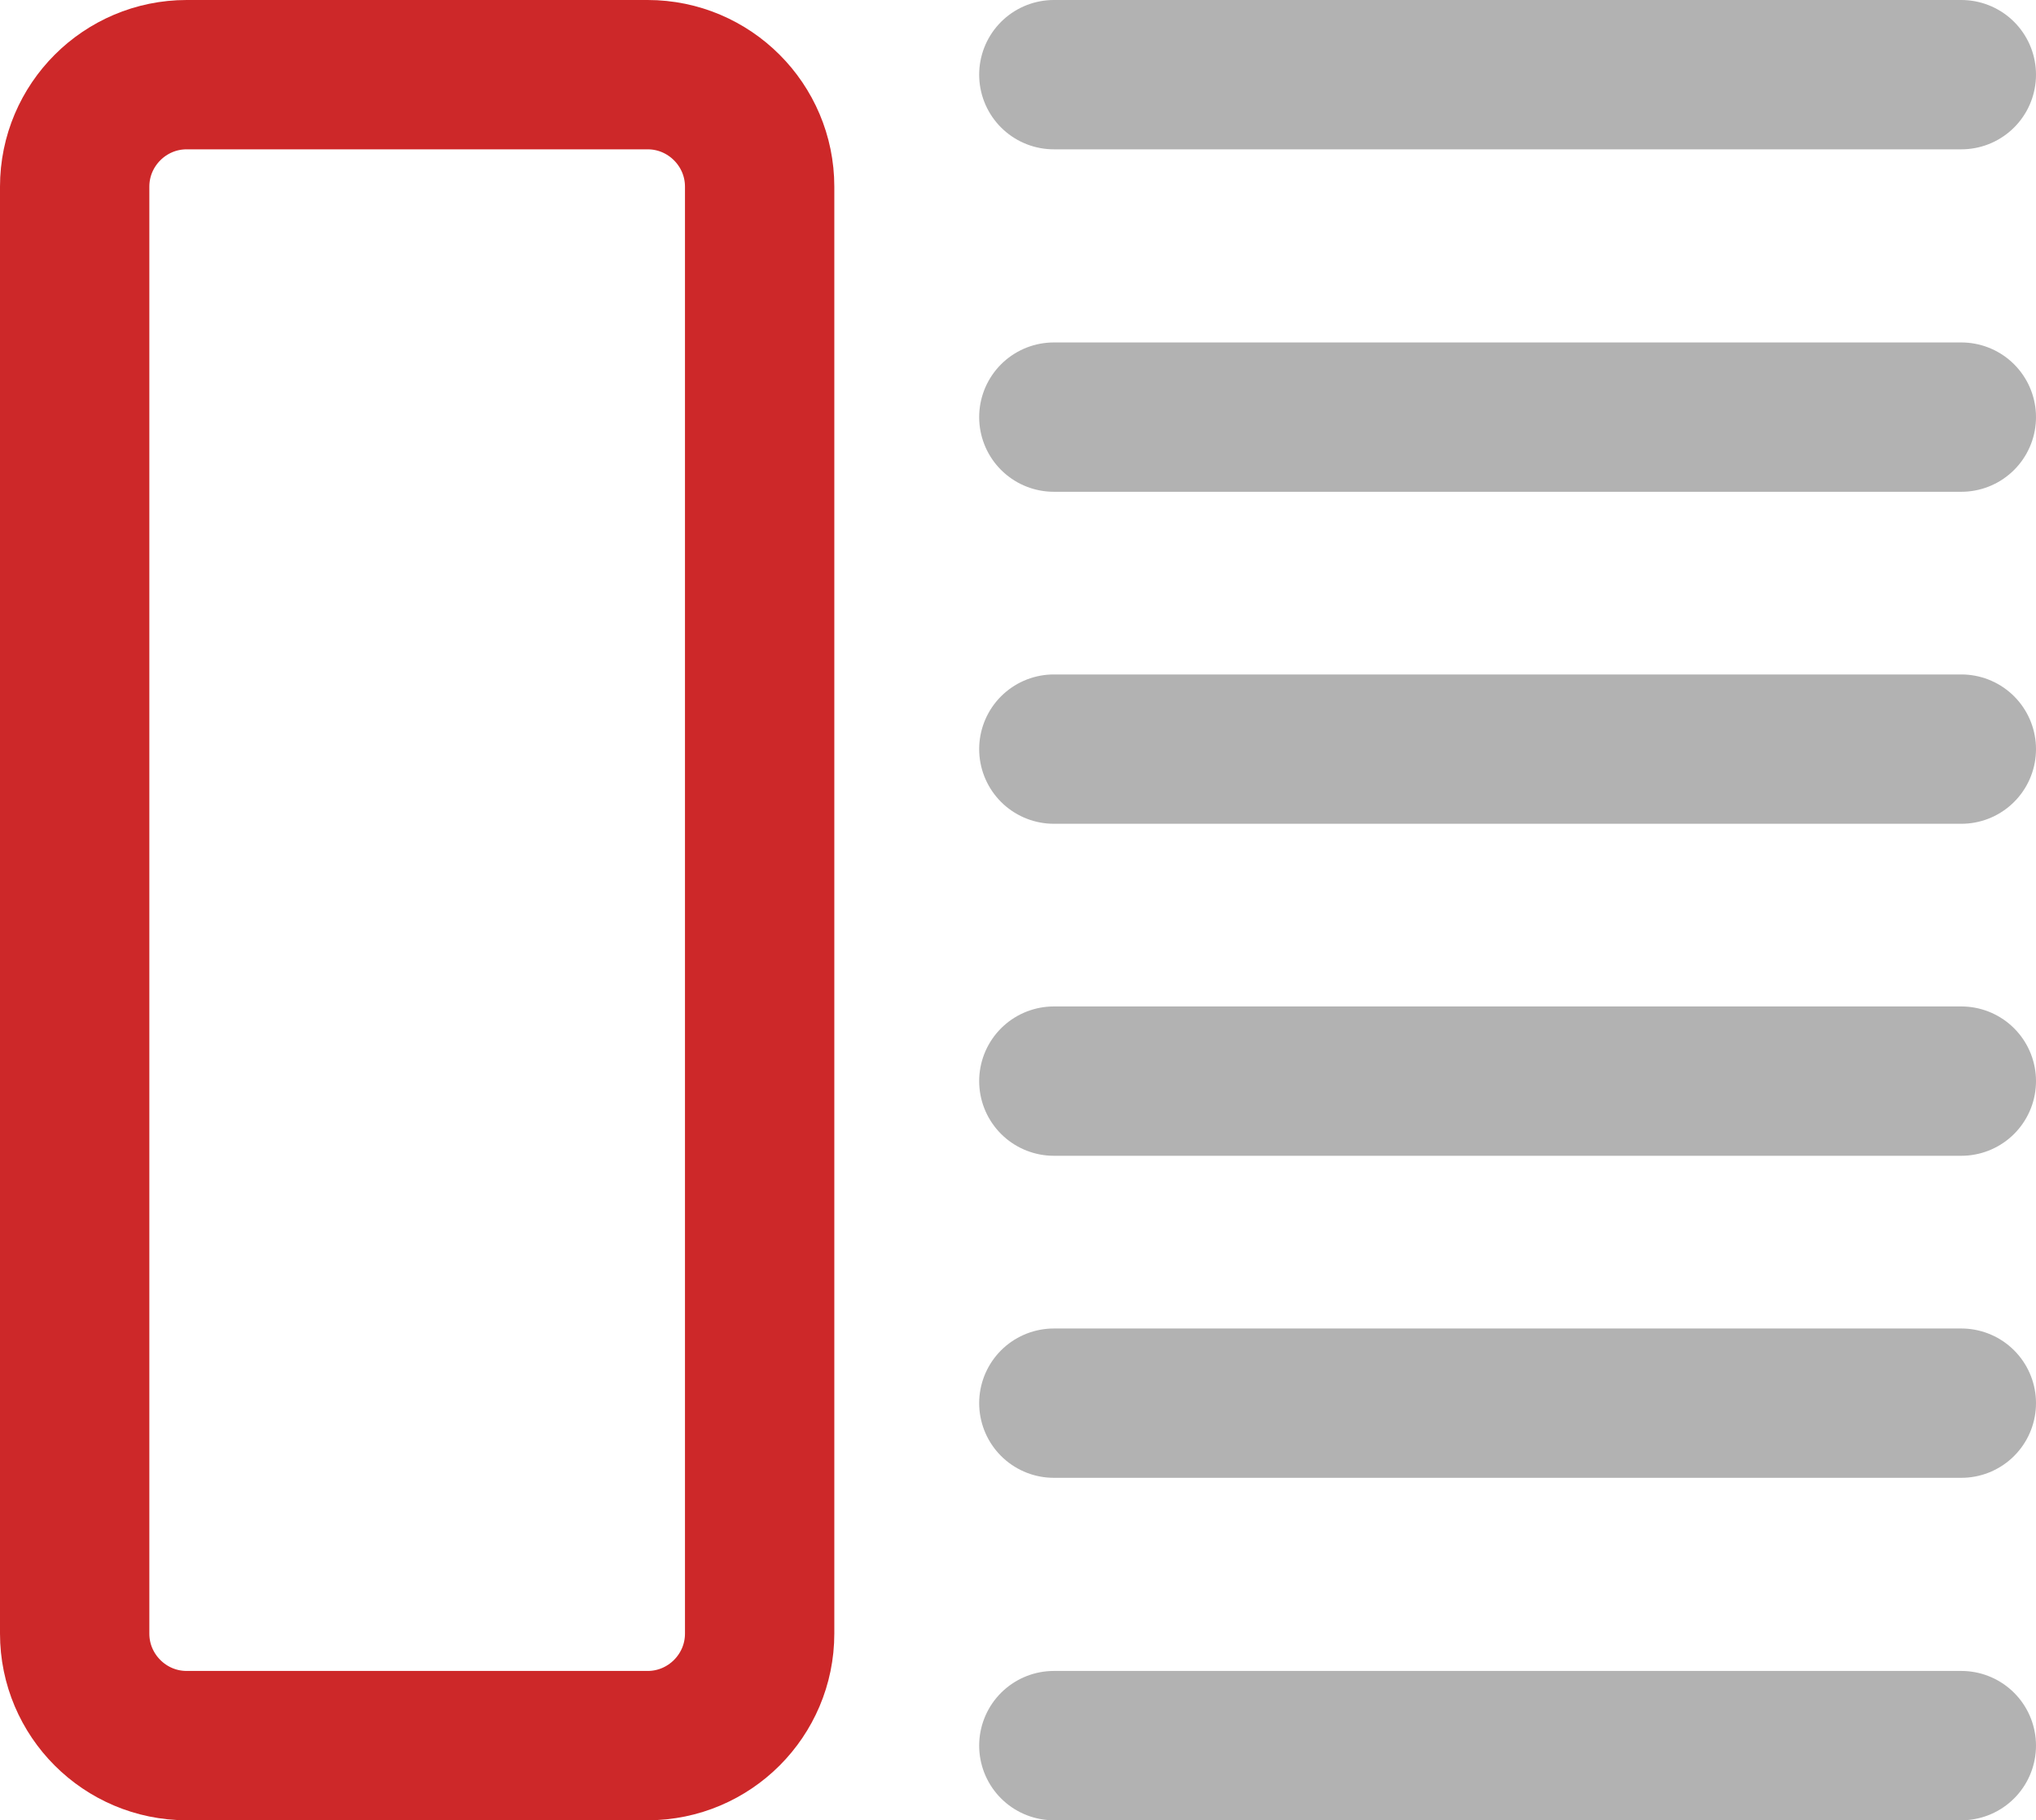 <?xml version="1.0" encoding="utf-8"?>
<!-- Generator: Adobe Illustrator 24.1.3, SVG Export Plug-In . SVG Version: 6.00 Build 0)  -->
<svg version="1.1" id="Camada_1" xmlns="http://www.w3.org/2000/svg" xmlns:xlink="http://www.w3.org/1999/xlink" x="0px" y="0px"
	 viewBox="0 0 409 365.7" style="enable-background:new 0 0 409 365.7;" xml:space="preserve">
<style type="text/css">
	.st0{fill:none;stroke:#CD2829;stroke-width:30;stroke-miterlimit:10;}
	.st1{fill:none;stroke:#B2B2B2;stroke-width:30;stroke-linecap:round;stroke-linejoin:round;stroke-miterlimit:10;}
</style>
<path class="st0" d="M130.1,350.7H37.5c-12.4,0-22.5-10.1-22.5-22.5V37.5C15,25.1,25.1,15,37.5,15h92.6c12.4,0,22.5,10.1,22.5,22.5
	v290.7C152.6,340.6,142.5,350.7,130.1,350.7z"/>
<line class="st1" x1="211.7" y1="15" x2="394" y2="15"/>
<line class="st1" x1="211.7" y1="83.8" x2="394" y2="83.8"/>
<line class="st1" x1="211.7" y1="350.7" x2="394" y2="350.7"/>
<line class="st1" x1="211.7" y1="281.9" x2="394" y2="281.9"/>
<line class="st1" x1="211.7" y1="217.2" x2="394" y2="217.2"/>
<line class="st1" x1="211.7" y1="150.5" x2="394" y2="150.5"/>
</svg>

